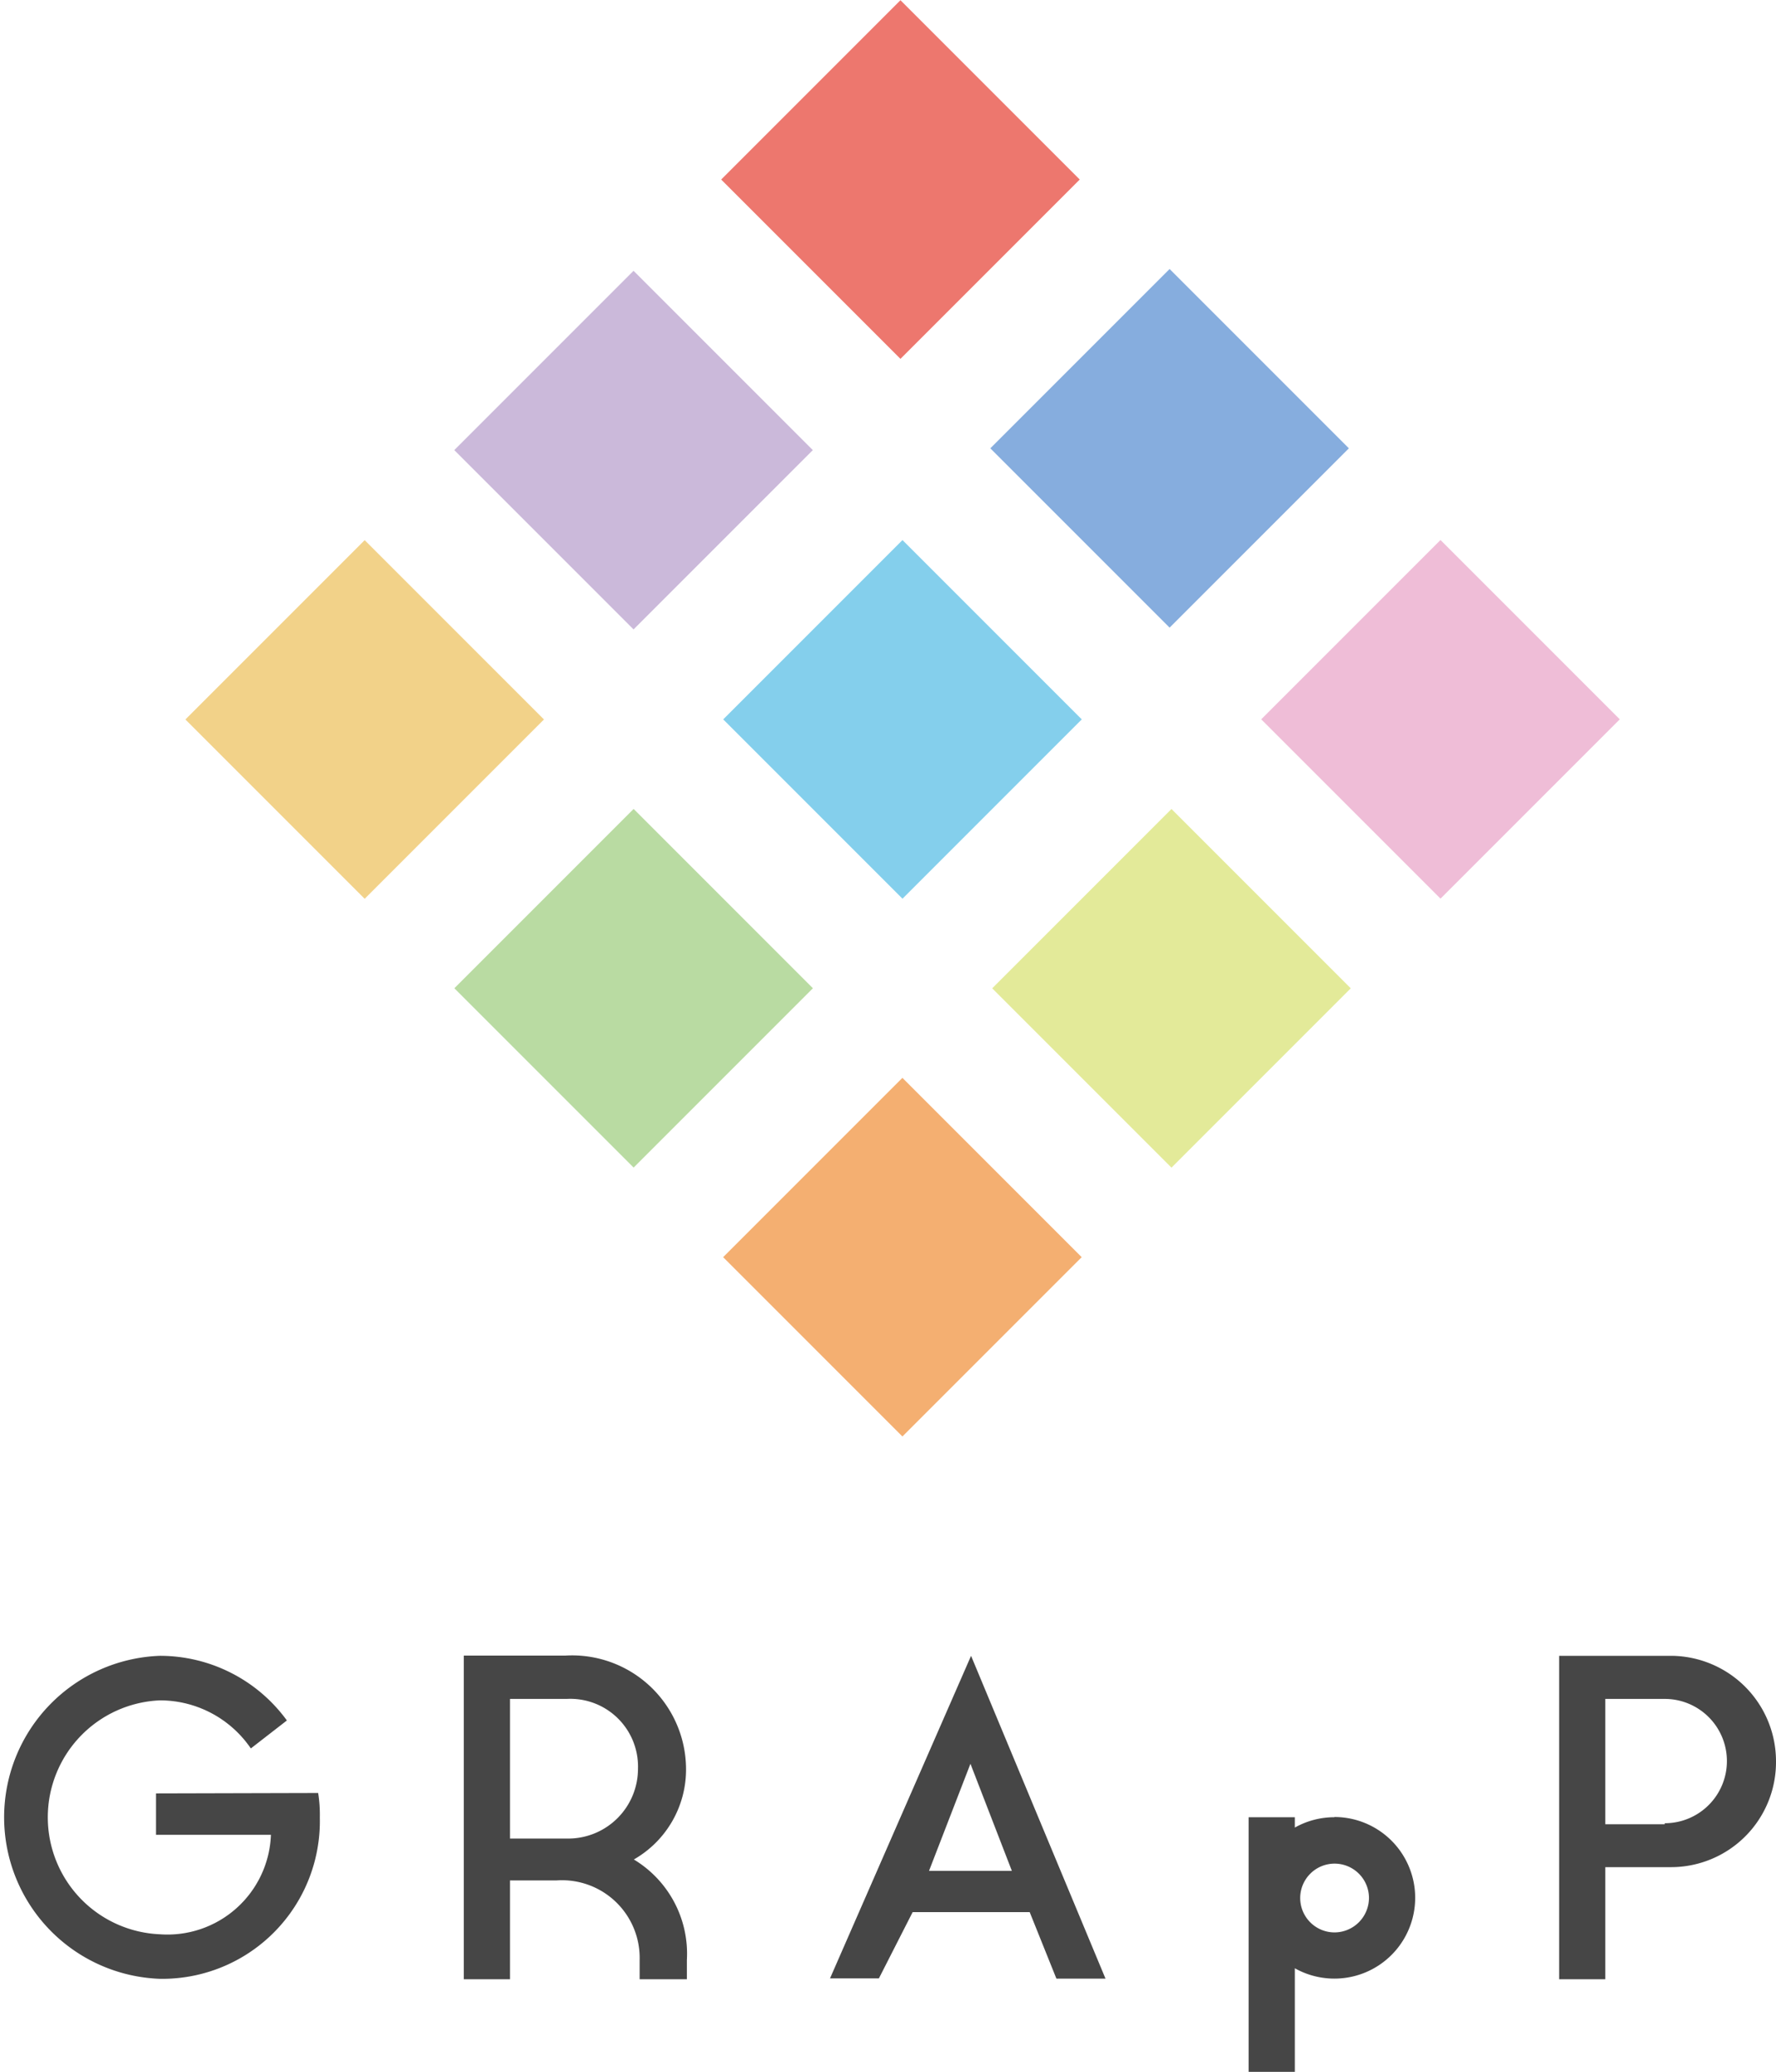 <svg xmlns="http://www.w3.org/2000/svg" viewBox="0 0 85.74 100"><defs><style>.cls-1{fill:#f4af71;}.cls-2{fill:#b9dba2;}.cls-3{fill:#f2d289;}.cls-4{fill:#efbdd7;}.cls-5{fill:#86adde;}.cls-6{fill:#ed776e;}.cls-7{fill:#e3ea99;}.cls-8{fill:#84cfec;}.cls-9{fill:#cbb9da;}.cls-10{fill:#464646;}</style></defs><title>アセット 1</title><g id="レイヤー_2" data-name="レイヤー 2"><g id="ロゴ"><g id="レイヤー_2-2" data-name="レイヤー 2"><g id="レイヤー_1-2" data-name="レイヤー 1-2"><g id="_グループ_" data-name=" グループ "><g id="_グループ_2" data-name=" グループ 2"><rect id="_長方形_" data-name=" 長方形 " class="cls-1" x="37.45" y="54.56" width="12.24" height="12.24" transform="translate(-30.15 48.58) rotate(-45)"/><rect id="_長方形_2" data-name=" 長方形 2" class="cls-2" x="24.47" y="41.58" width="12.24" height="12.24" transform="translate(-24.77 35.6) rotate(-45)"/><rect id="_長方形_3" data-name=" 長方形 3" class="cls-3" x="11.48" y="28.6" width="12.24" height="12.24" transform="translate(-19.39 22.62) rotate(-45)"/><rect id="_長方形_4" data-name=" 長方形 4" class="cls-4" x="63.42" y="28.6" width="12.24" height="12.24" transform="translate(-4.18 59.34) rotate(-45)"/><rect id="_長方形_5" data-name=" 長方形 5" class="cls-5" x="50.34" y="15.52" width="12.24" height="12.24" transform="translate(1.24 46.26) rotate(-45)"/><rect id="_長方形_6" data-name=" 長方形 6" class="cls-6" x="37.35" y="2.54" width="12.24" height="12.24" transform="translate(6.61 33.28) rotate(-45)"/><rect id="_長方形_7" data-name=" 長方形 7" class="cls-7" x="50.43" y="41.58" width="12.24" height="12.24" transform="translate(-17.16 53.96) rotate(-45)"/><rect id="_長方形_8" data-name=" 長方形 8" class="cls-8" x="37.45" y="28.6" width="12.24" height="12.24" transform="translate(-11.79 40.98) rotate(-45)"/><rect id="_長方形_9" data-name=" 長方形 9" class="cls-9" x="24.47" y="15.61" width="12.24" height="12.24" transform="translate(-6.41 27.99) rotate(-45)"/></g><path class="cls-10" d="M7.53,86.56v2h5.55a5,5,0,0,1-5.36,4.8,5.65,5.65,0,0,1,0-11.29,5.31,5.31,0,0,1,4.39,2.32l1.74-1.35a7.58,7.58,0,0,0-6.13-3.12,7.8,7.8,0,0,0,0,15.59,7.61,7.61,0,0,0,7.72-7.78,6.74,6.74,0,0,0-.08-1.19Z"/><path class="cls-10" d="M33.12,85.37a5.5,5.5,0,0,0-5.84-5.46H22.39V95.53h2.23V90.76h2.26a3.75,3.75,0,0,1,4,3.85v.92h2.28v-.92a5.31,5.31,0,0,0-2.56-4.86A5,5,0,0,0,33.12,85.37Zm-5.76,3.37H24.62V82h2.74a3.27,3.27,0,0,1,3.44,3.37,3.37,3.37,0,0,1-3.37,3.37Z"/><path class="cls-10" d="M40.07,95.49h2.36l1.63-3.2h5.65L51,95.5h2.37L46.88,79.92Zm4.78-5.19,2-5.17,2,5.17Z"/><path class="cls-10" d="M80.68,79.92H75.27V95.53H77.5V90.12h3.18A5.07,5.07,0,0,0,85.74,85v0A5.09,5.09,0,0,0,80.68,79.92Zm-.31,8.13H77.5V82h2.87a3,3,0,1,1,0,6Z"/><path class="cls-10" d="M64.42,87.71a3.89,3.89,0,0,0-1.91.5v-.5H60.28V100h2.23V95a3.9,3.9,0,1,0,1.91-7.3Zm0,5.56a1.66,1.66,0,1,1,1.67-1.66h0a1.67,1.67,0,0,1-1.67,1.66Z"/></g></g></g></g></g></svg>